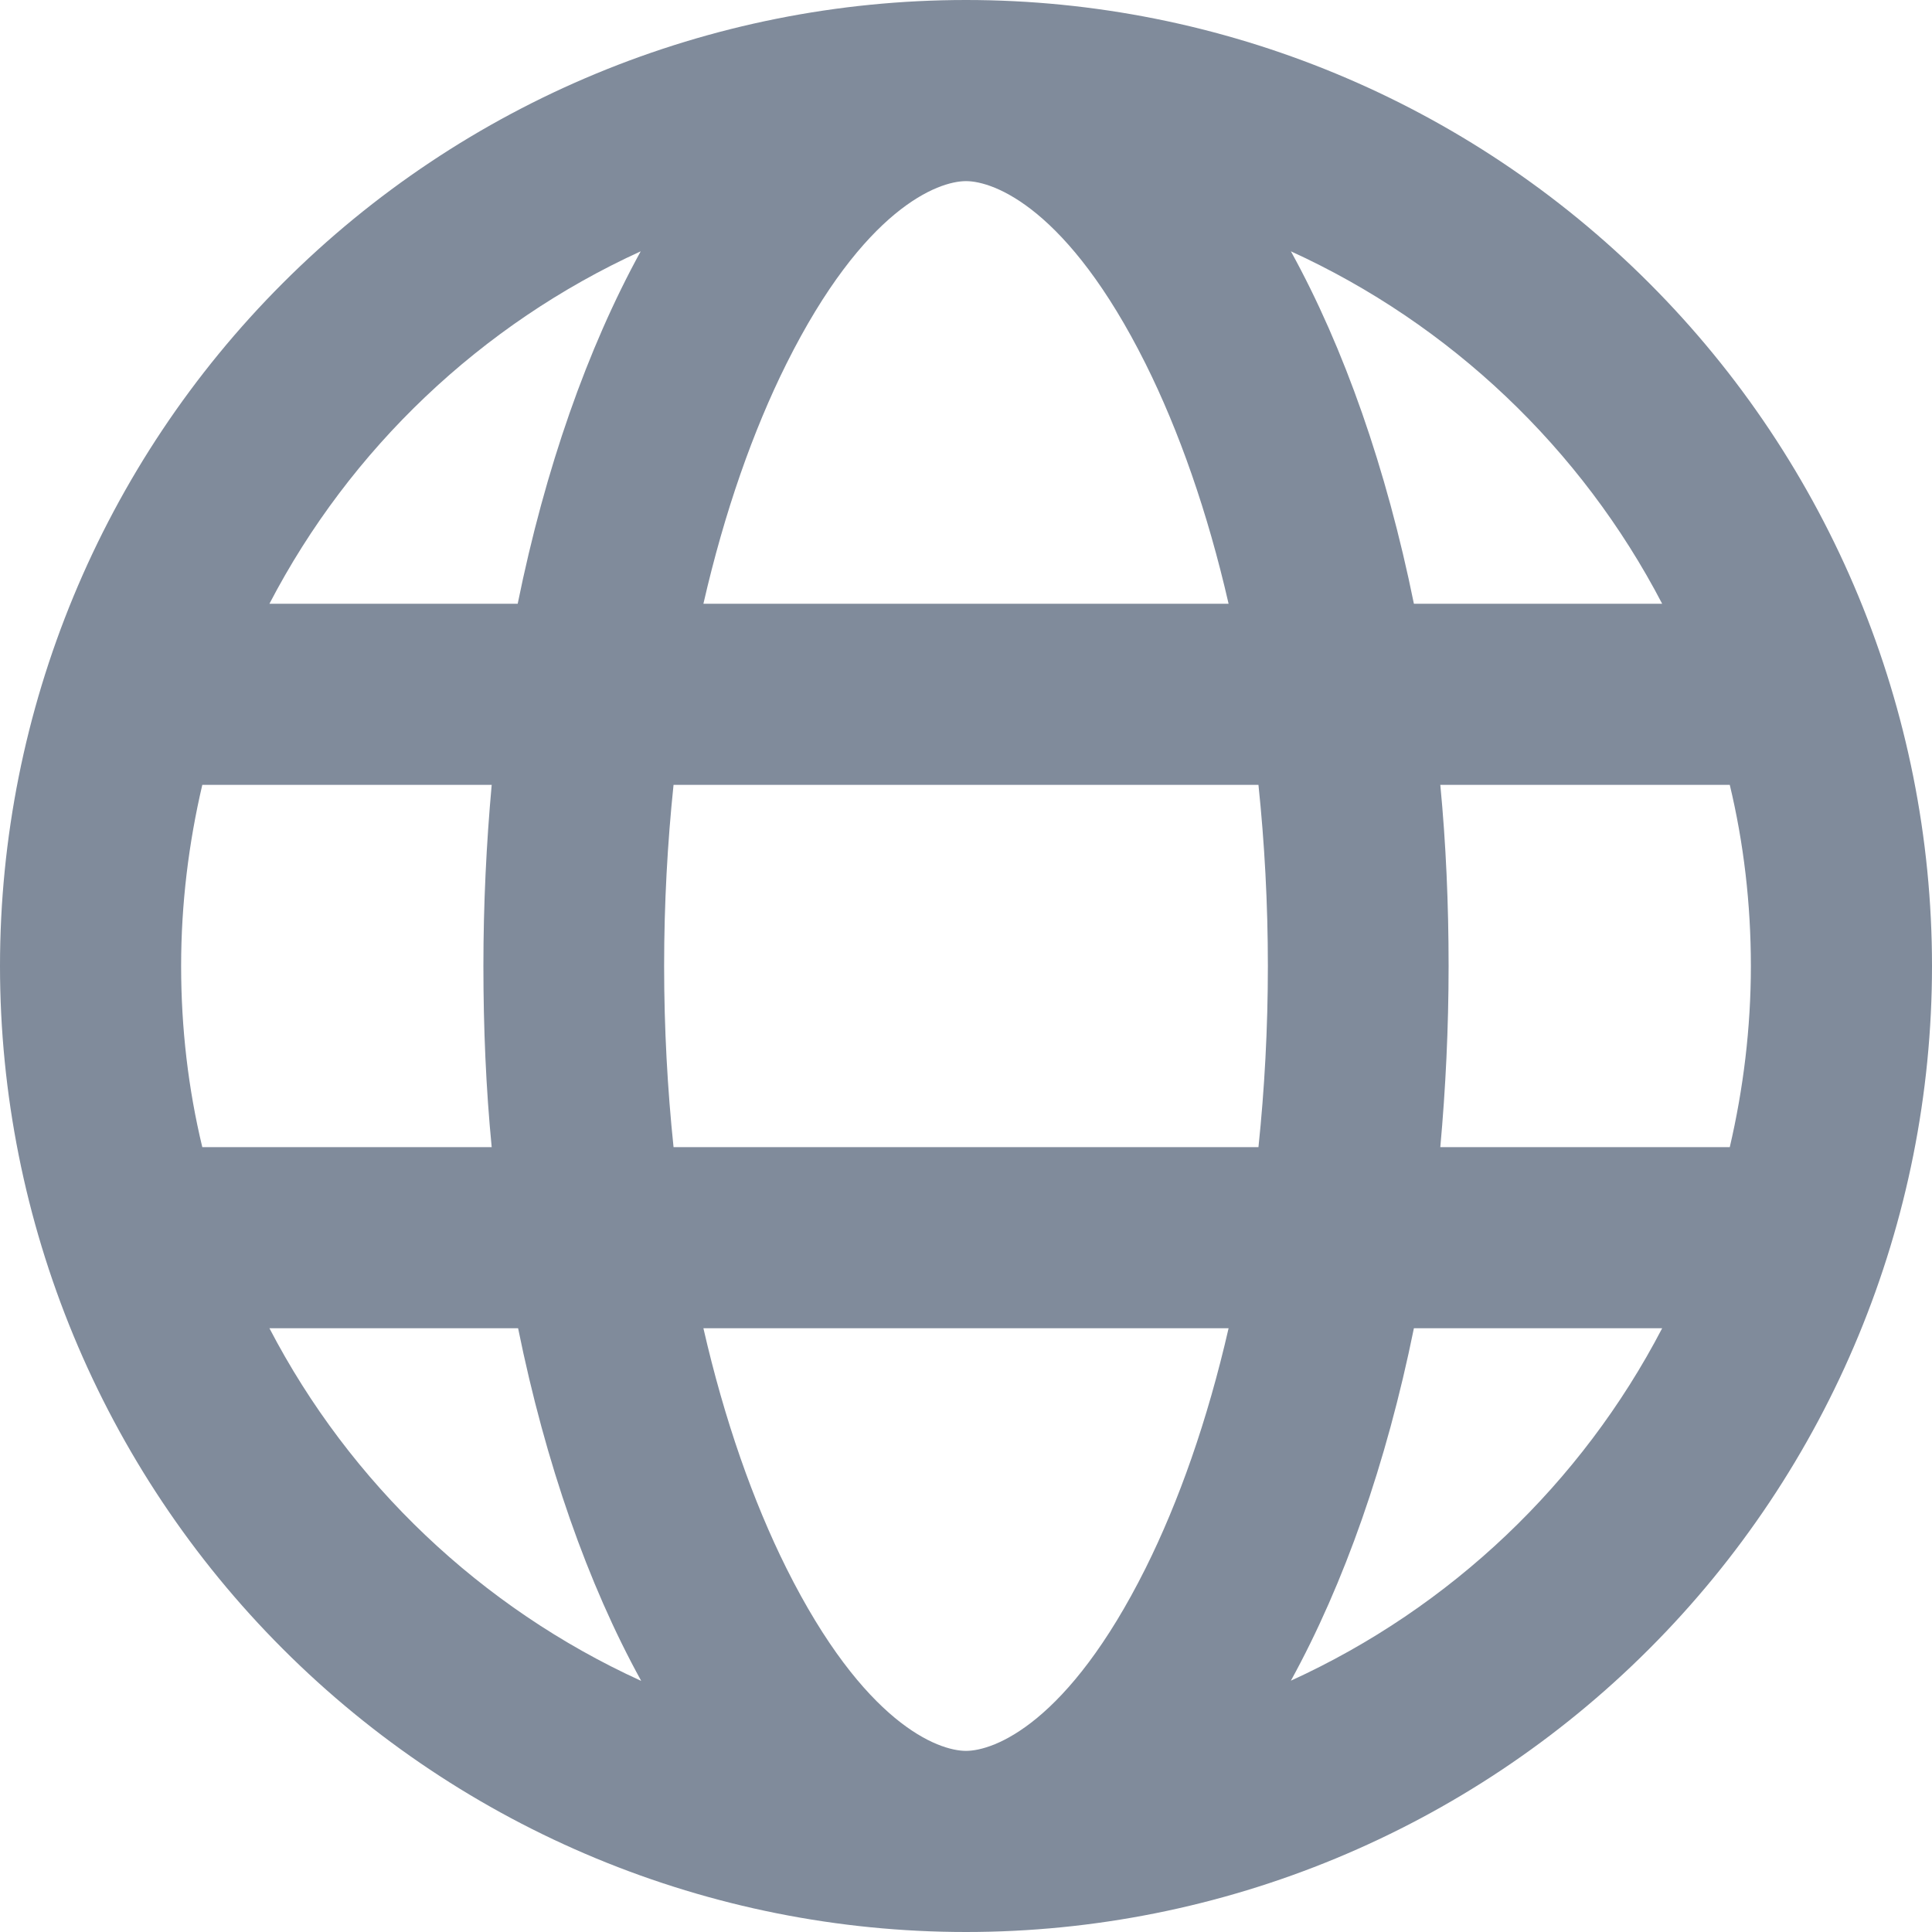 <svg width="24" height="24" viewBox="0 0 24 24" fill="none" xmlns="http://www.w3.org/2000/svg">
<g clip-path="url(#clip0_466_19)">
<path d="M12 21.75C12.347 21.75 13.266 21.413 14.231 19.481C14.644 18.652 15 17.644 15.262 16.5H8.738C9 17.644 9.356 18.652 9.769 19.481C10.734 21.413 11.653 21.75 12 21.75ZM8.367 14.25H15.633C15.708 13.533 15.75 12.778 15.75 12C15.75 11.222 15.708 10.467 15.633 9.75H8.367C8.292 10.467 8.25 11.222 8.25 12C8.25 12.778 8.292 13.533 8.367 14.25ZM8.738 7.5H15.262C15 6.356 14.644 5.348 14.231 4.519C13.266 2.587 12.347 2.25 12 2.25C11.653 2.25 10.734 2.587 9.769 4.519C9.356 5.348 9 6.356 8.738 7.5ZM17.892 9.75C17.962 10.477 17.995 11.231 17.995 12C17.995 12.769 17.958 13.523 17.892 14.25H21.488C21.656 13.528 21.75 12.773 21.75 12C21.75 11.227 21.661 10.472 21.488 9.75H17.897H17.892ZM20.648 7.5C19.645 5.573 18.019 4.027 16.036 3.122C16.697 4.322 17.222 5.817 17.564 7.5H20.653H20.648ZM6.431 7.5C6.773 5.817 7.298 4.327 7.959 3.122C5.977 4.027 4.35 5.573 3.347 7.5H6.436H6.431ZM2.513 9.75C2.344 10.472 2.25 11.227 2.25 12C2.25 12.773 2.339 13.528 2.513 14.25H6.108C6.037 13.523 6.005 12.769 6.005 12C6.005 11.231 6.042 10.477 6.108 9.75H2.513ZM16.036 20.878C18.019 19.973 19.645 18.427 20.648 16.5H17.564C17.222 18.183 16.697 19.673 16.036 20.878ZM7.964 20.878C7.303 19.678 6.778 18.183 6.436 16.5H3.347C4.35 18.427 5.977 19.973 7.959 20.878H7.964ZM12 24C8.817 24 5.765 22.736 3.515 20.485C1.264 18.235 0 15.183 0 12C0 8.817 1.264 5.765 3.515 3.515C5.765 1.264 8.817 0 12 0C15.183 0 18.235 1.264 20.485 3.515C22.736 5.765 24 8.817 24 12C24 15.183 22.736 18.235 20.485 20.485C18.235 22.736 15.183 24 12 24Z" fill="#808B9B"/>
</g>
<defs>
<clipPath id="clip0_466_19">
<rect width="24" height="24" fill="white"/>
</clipPath>
</defs>
</svg>

